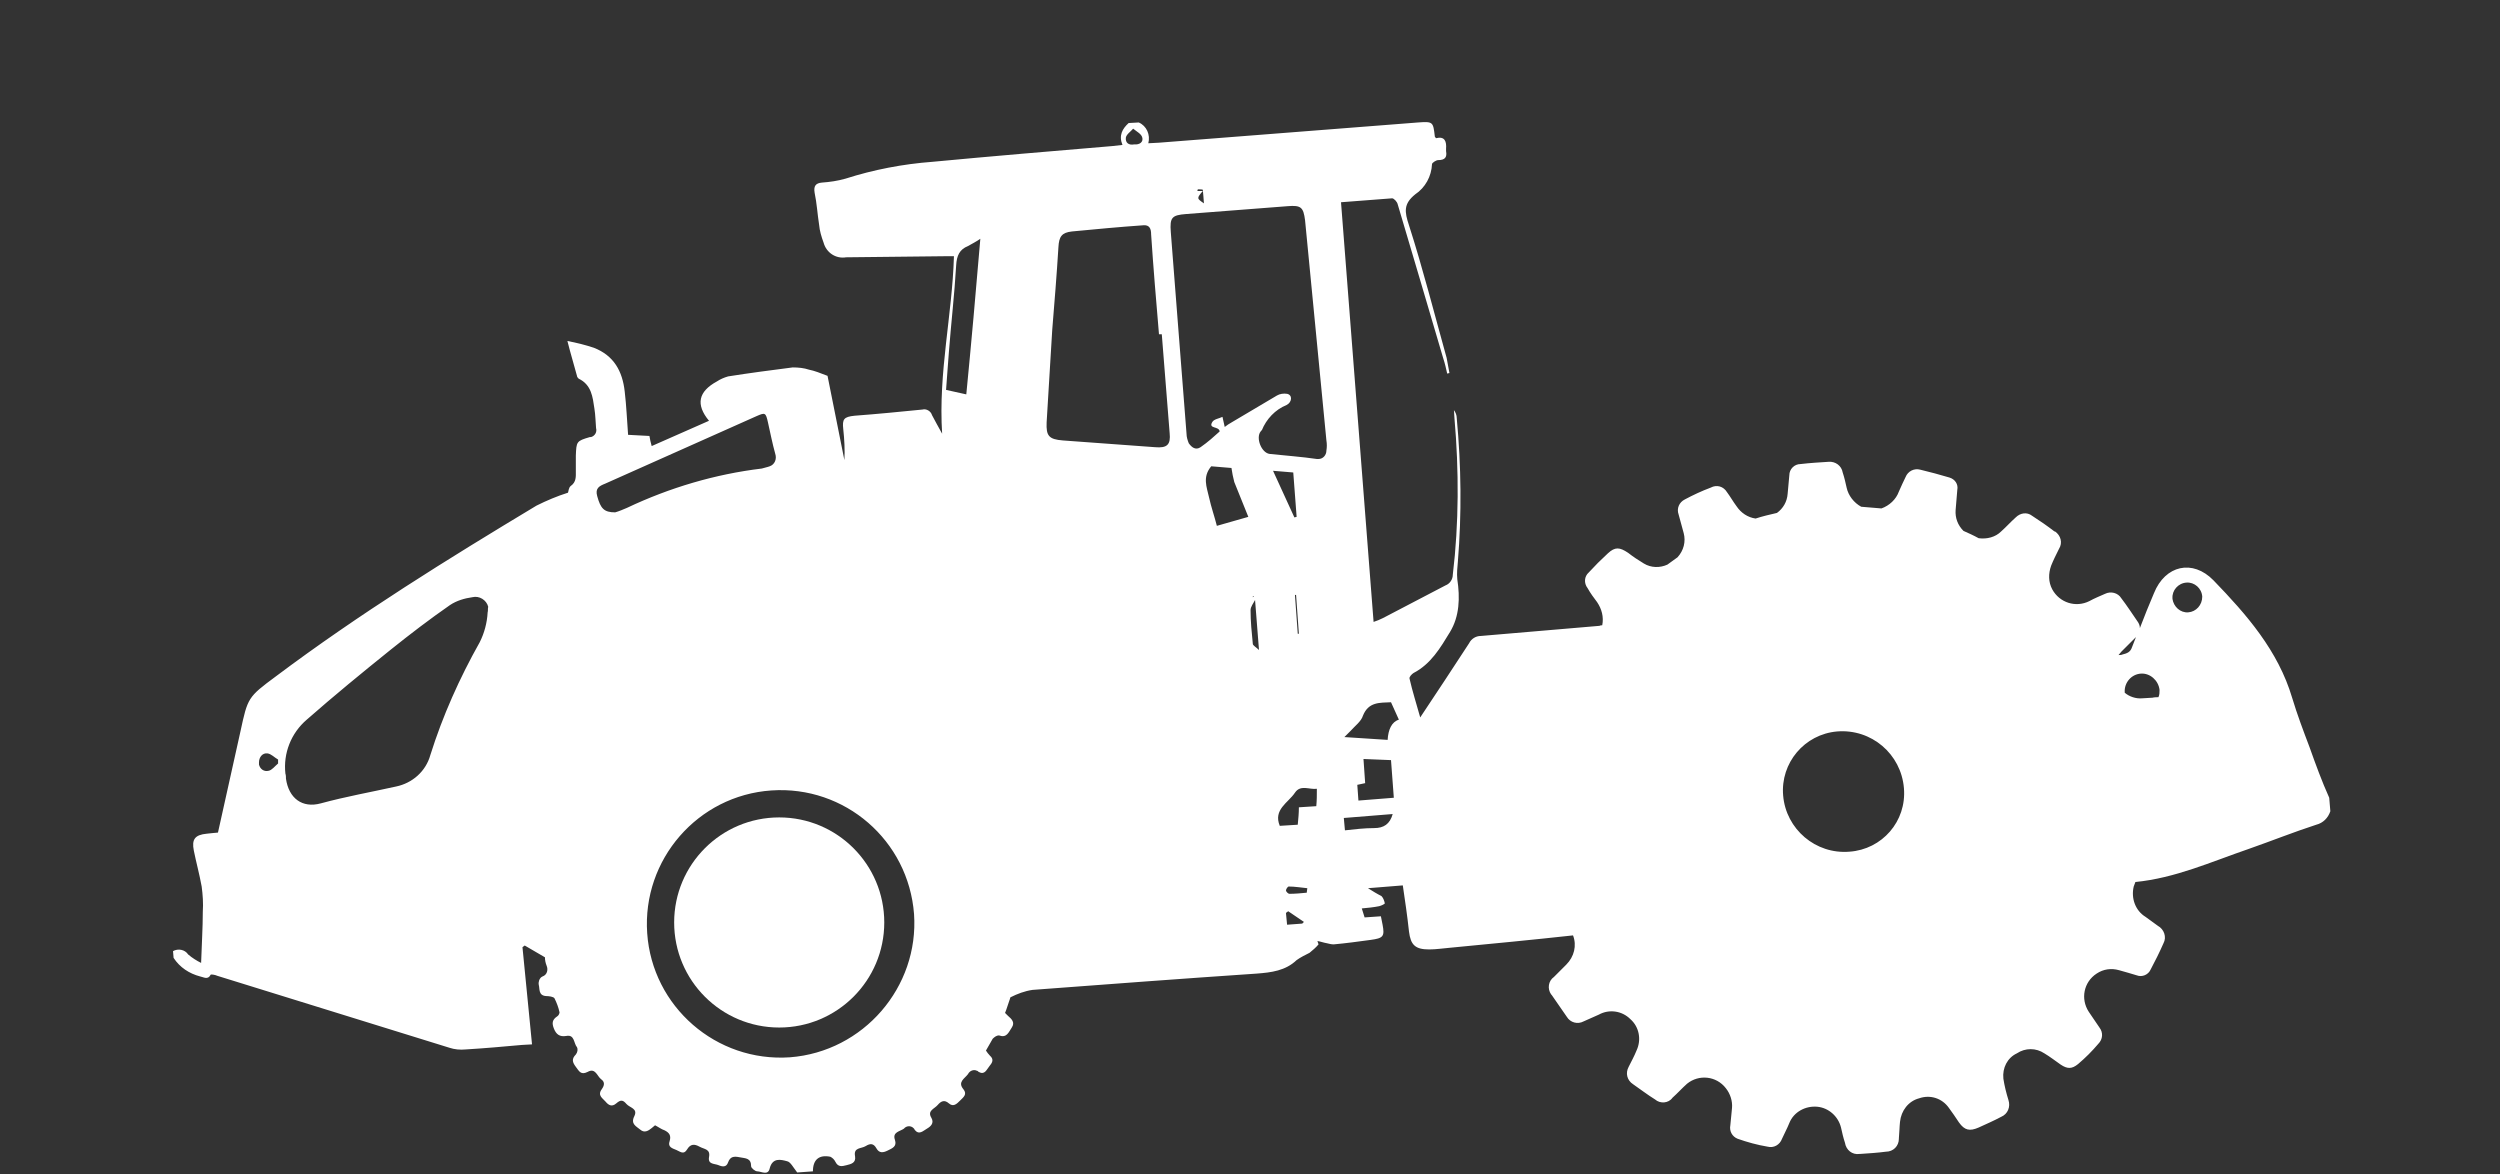 <?xml version="1.0" encoding="utf-8"?>
<!-- Generator: Adobe Illustrator 25.3.1, SVG Export Plug-In . SVG Version: 6.00 Build 0)  -->
<svg version="1.1" id="Capa_1" xmlns="http://www.w3.org/2000/svg" xmlns:xlink="http://www.w3.org/1999/xlink" x="0px" y="0px"
	 viewBox="0 0 445 209" style="enable-background:new 0 0 445 209;" xml:space="preserve">
<rect x="0" y="0" width="445" height="209" fill="#333333" stroke="none"/>
<style type="text/css">
	.st0{fill:#FFFFFF;}
</style>
<g id="Na28bt">
	<path class="st0" d="M411.1,133c-1.1-2.9-2.2-5.8-3.1-8.8c-2.5-8.4-8.1-14.8-14-20.9c-3.7-3.8-8.6-2.7-10.6,2.3
		c-0.9,2.1-1.7,4.1-2.5,6.2c0-0.5-0.2-0.9-0.5-1.3c-0.9-1.3-1.8-2.7-2.8-4c-0.6-1-1.9-1.3-2.9-0.8c-0.9,0.4-1.9,0.8-2.8,1.3
		c-2.4,1.2-5.3,0.3-6.6-2.1c-0.7-1.3-0.7-2.8-0.2-4.2c0.4-1,0.9-2,1.4-3c0.7-1.1,0.3-2.4-0.7-3.1h-0.1c-1.3-1-2.6-1.9-4-2.8
		c-0.9-0.7-2.1-0.5-2.9,0.3c-0.9,0.8-1.7,1.7-2.6,2.5c-1,1-2.5,1.4-4,1.2c-0.9-0.5-1.8-0.9-2.7-1.3c-1-1-1.5-2.3-1.4-3.7
		c0.1-1.2,0.2-2.4,0.3-3.6c0.2-1-0.4-1.9-1.4-2.2c-1.7-0.5-3.5-1-5.2-1.4c-1.1-0.3-2.2,0.3-2.6,1.3c-0.4,0.8-0.8,1.7-1.2,2.6
		c-0.5,1.4-1.7,2.5-3.1,3c-1.2-0.1-2.4-0.2-3.6-0.3c-1.3-0.7-2.3-2-2.6-3.4c-0.2-0.9-0.4-1.8-0.7-2.7c-0.2-1.2-1.3-2-2.5-1.9
		c-1.6,0.1-3.3,0.2-5,0.4c-1.1,0-2,0.9-2,2c-0.1,1.1-0.2,2.2-0.3,3.3c-0.1,1.4-0.8,2.6-1.9,3.4c-1.3,0.3-2.6,0.6-3.8,1
		c-1.4-0.2-2.6-1-3.4-2.2c-0.6-0.8-1.1-1.7-1.7-2.5c-0.6-1-1.8-1.4-2.9-0.8l0,0c-1.6,0.6-3.1,1.3-4.6,2.1c-1,0.5-1.5,1.6-1.1,2.7
		c0.3,1.1,0.6,2.2,0.9,3.3c0.4,1.5,0,3.1-1.1,4.3c-0.6,0.4-1.2,0.9-1.8,1.3c-1.3,0.6-2.9,0.6-4.2-0.2c-1-0.6-1.9-1.2-2.8-1.9
		c-1.5-1-2.3-1.1-3.6,0.1s-2.3,2.2-3.4,3.4c-0.8,0.7-0.9,1.9-0.2,2.8c0.5,0.9,1.1,1.7,1.7,2.5c0.8,1.2,1.2,2.6,0.9,4.1
		c-0.1,0-0.3,0-0.5,0.1c-7,0.6-14.1,1.2-21.1,1.8c-0.9,0-1.7,0.5-2.1,1.3c-2.8,4.3-5.7,8.7-8.7,13.2c-0.7-2.5-1.4-4.7-1.9-6.9
		c-0.1-0.3,0.4-0.8,0.7-1c3.1-1.6,4.8-4.5,6.5-7.3s1.8-6.1,1.3-9.4c-0.1-1,0-2.1,0.1-3.1c0.7-8.5,0.6-17.1-0.2-25.6
		c0-0.5-0.2-1-0.5-1.4c0,0.5,0.1,1,0.1,1.5c0.8,9.2,0.8,18.6-0.3,27.8c0,0.8-0.5,1.6-1.3,1.9c-3.7,1.9-7.4,3.9-11.1,5.8
		c-0.6,0.3-1.1,0.5-1.7,0.7L238.7,36c3-0.2,6.1-0.5,9.1-0.7c0.3,0,0.9,0.6,1,1.1c2.7,9.1,5.4,18.2,8.1,27.4c0.3,0.9,0.5,1.8,0.7,2.7
		l0.4-0.1c-0.2-0.9-0.3-1.8-0.5-2.7c-2.2-7.9-4.2-15.8-6.7-23.6c-0.8-2.4-1-3.8,1.1-5.5c1.8-1.2,2.9-3.2,3-5.4
		c0-0.2,0.7-0.7,1.1-0.7c1.2,0,1.6-0.5,1.4-1.6c0-0.1,0-0.3,0-0.4c0.1-1.3-0.2-2.3-1.8-1.9c-0.1-0.2-0.2-0.2-0.2-0.3
		c-0.3-2.6-0.3-2.7-3-2.5c-15.3,1.2-30.7,2.4-46.1,3.6l-1.9,0.1c0.4-1.5-0.3-3.1-1.7-3.7l-1.8,0.1c-1.1,1-1.8,2.2-1.1,3.9L198,26
		c-10.7,0.9-21.4,1.8-32,2.8c-5.3,0.4-10.5,1.4-15.5,3c-1.4,0.4-2.8,0.6-4.2,0.7c-1.1,0.1-1.5,0.6-1.3,1.8c0.4,1.9,0.5,3.8,0.8,5.7
		c0.1,1.1,0.4,2.1,0.8,3.2c0.5,1.8,2.2,2.9,4,2.6l18.2-0.2h1c-0.3,10.5-2.8,20.7-2.1,31.6c-0.7-1.3-1.3-2.3-1.8-3.3
		c-0.2-0.7-1-1.2-1.7-1c-4,0.4-8.1,0.8-12.1,1.1c-1.9,0.2-2.2,0.6-2,2.4s0.3,3.7,0.2,5.5l-3-15c-1.3-0.5-2.3-0.9-3.3-1.1
		c-0.9-0.3-1.9-0.4-2.9-0.4c-3.9,0.5-7.7,1-11.5,1.6c-0.7,0.2-1.4,0.5-2,0.9c-3.3,1.8-3.8,4.1-1.4,7L116,79.4
		c-0.2-0.7-0.3-1.2-0.4-1.8l-3.8-0.2c-0.2-2.6-0.3-5.2-0.6-7.7c-0.4-3.6-1.9-6.4-5.5-7.8c-1.5-0.5-3.1-0.9-4.7-1.2
		c0.6,2.4,1.2,4.3,1.7,6.2c0,0.2,0.2,0.4,0.3,0.5c2.3,1.1,2.5,3.3,2.8,5.3c0.2,1.2,0.2,2.4,0.3,3.5c0.2,0.7-0.2,1.4-0.9,1.6
		c-0.1,0-0.1,0-0.2,0c-2.4,0.7-2.4,0.8-2.5,3.3c0,0.9,0,1.9,0,2.8s0.1,1.9-0.9,2.6c-0.4,0.3-0.4,1-0.5,1.2c-1.9,0.6-3.8,1.4-5.6,2.3
		c-15.8,9.5-31.6,19.3-46.4,30.4c-5,3.7-5,3.8-6.3,9.8c-1.3,6-2.7,12-4,18c-0.8,0.1-1.4,0.1-2,0.2c-2.1,0.2-2.7,1-2.3,3
		s1,4.2,1.4,6.4c0.2,1.5,0.3,3,0.2,4.5c0,2.9-0.2,5.8-0.3,9.1c-0.8-0.4-1.6-0.9-2.3-1.5c-0.6-0.9-1.8-1.1-2.7-0.6l0.1,1.2
		c1.1,1.7,2.8,2.8,4.7,3.3c0.6,0.1,1.4,0.7,1.9-0.3c0-0.1,0.8,0,1.2,0.2c13.8,4.3,27.5,8.5,41.3,12.8c0.9,0.3,1.9,0.4,2.9,0.3
		c3.3-0.2,6.7-0.5,10-0.8l1.8-0.1L93,168.6l0.4-0.3l3.6,2.1c0,0.5,0.1,1,0.3,1.5c0.3,0.7,0.1,1.6-0.7,1.9c-0.1,0-0.1,0.1-0.2,0.1
		c-0.4,0.3-0.6,0.9-0.5,1.4c0.2,0.7-0.1,1.9,1.3,2c0.5,0,1.3,0.1,1.5,0.4c0.4,0.8,0.7,1.6,0.9,2.5c0,0.2-0.2,0.6-0.4,0.7
		c-0.9,0.6-1,1.2-0.6,2.2s1,1.5,2.2,1.3c1.5-0.3,1.3,1.3,1.9,2c0.2,0.4,0.1,0.9-0.2,1.3c-0.8,0.8-0.6,1.4,0,2.2s0.9,1.5,2.1,0.9
		c1.4-0.8,1.7,0.8,2.4,1.3s0.6,1.1,0.1,1.8c-0.8,1.1,0.2,1.6,0.7,2.2s1.1,1,1.9,0.3s1.2-0.6,1.8,0.1s2.1,0.8,1.4,2.2
		s0.4,1.8,1.1,2.4s1.4,0.2,2-0.3c0.2-0.2,0.4-0.3,0.6-0.5c0.6,0.3,1.1,0.7,1.7,0.9c0.8,0.4,1.2,0.9,0.9,1.9
		c-0.4,1.1,0.5,1.3,1.2,1.6s1.3,0.9,1.9-0.1s1.3-1,2.2-0.5s2,0.4,1.7,1.9c-0.2,1.3,1,1.1,1.7,1.4c0.7,0.3,1.4,0.4,1.7-0.5
		c0.4-1.1,1.1-1.1,2.1-0.9s2,0.1,2,1.6c0,0.3,0.7,0.9,1.1,0.9c0.7,0,1.9,0.8,2.2-0.5c0.5-2,2-1.6,3.1-1.3c0.6,0.1,1.1,1.1,1.8,2
		l2.8-0.2c0-2.1,1.1-3,3.1-2.6c0.4,0.2,0.7,0.5,0.9,0.9c0.5,1,1.2,0.8,2,0.6s1.7-0.4,1.5-1.6c-0.3-1.6,1.1-1.3,1.9-1.8
		s1.4-0.5,1.9,0.4s1.2,0.8,2,0.4s1.7-0.7,1.3-1.9c-0.5-1.4,0.9-1.5,1.6-2c0.4-0.5,1.2-0.6,1.7-0.1c0.1,0.1,0.2,0.2,0.2,0.3
		c0.8,1,1.5,0.2,2.2-0.2s1.3-1,0.8-1.9c-0.8-1.3,0.5-1.6,1.1-2.3s1.2-1,2-0.3s1.4,0.1,2-0.5s1.3-1.1,0.6-2c-1.1-1.3,0.2-1.9,0.8-2.7
		c0.3-0.6,1-0.9,1.6-0.6c0.1,0,0.2,0.1,0.3,0.2c1.1,0.6,1.4-0.4,1.9-1s0.9-1.2,0.1-1.9c-0.3-0.3-0.5-0.6-0.7-0.9
		c0.4-0.7,0.8-1.4,1.2-2.1c0.3-0.3,0.7-0.6,1.1-0.6c1.4,0.5,1.7-0.5,2.3-1.4s0-1.5-0.7-2.1c-0.1-0.1-0.3-0.3-0.5-0.5
		c0.3-0.7,0.5-1.5,0.8-2.3c0.1-0.2,0.1-0.5,0.2-0.5c1.2-0.6,2.5-1.1,3.9-1.3c13.3-1,26.6-2,39.9-2.9c2.6-0.2,5.1-0.5,7.1-2.4
		c0.7-0.5,1.5-0.9,2.3-1.3c0.6-0.5,1.1-0.9,1.6-1.5l-0.2-0.6c0.6,0.1,1.1,0.3,1.7,0.4c0.4,0.1,0.8,0.2,1.2,0.2
		c2.2-0.2,4.4-0.5,6.6-0.8s2.5-0.6,2.1-2.7c-0.1-0.5-0.2-1-0.3-1.5l-2.9,0.2l-0.5-1.6c1.1-0.1,2.1-0.2,3.1-0.4c0.4-0.1,1-0.4,1-0.5
		c-0.1-0.5-0.3-1-0.6-1.3c-0.8-0.4-1.6-0.9-2.4-1.4l6.2-0.5c0.4,2.7,0.8,5.4,1.1,8.2c0.3,2.4,1.1,3.2,3.6,3.2c1.2,0,2.5-0.2,3.7-0.3
		c7.3-0.7,14.6-1.4,21.9-2.2c0.7,1.8,0.2,3.8-1.2,5.2c-0.7,0.7-1.5,1.5-2.2,2.2c-1,0.7-1.2,2.1-0.5,3.1l0.1,0.1
		c0.9,1.3,1.8,2.6,2.7,3.9c0.6,1,1.9,1.4,3,0.8c0.9-0.4,1.8-0.8,2.7-1.2c1.8-1,4.1-0.7,5.6,0.8c1.6,1.4,2,3.7,1.1,5.6
		c-0.4,1-0.9,1.9-1.4,2.9c-0.6,1.1-0.3,2.4,0.8,3.1c1.3,0.9,2.6,1.9,3.9,2.7c0.9,0.8,2.4,0.7,3.1-0.3c0.9-0.8,1.7-1.7,2.6-2.5
		c2.1-1.7,5.2-1.4,6.9,0.8c0.8,1,1.2,2.3,1.1,3.5c-0.1,1.1-0.2,2.1-0.3,3.1c-0.2,1,0.3,2,1.3,2.4c1.7,0.6,3.5,1.1,5.3,1.4
		c1.1,0.3,2.2-0.3,2.6-1.4c0.4-0.9,0.9-1.8,1.3-2.8c0.8-2,2.9-3.1,5-2.9c2,0.2,3.7,1.7,4.2,3.7c0.2,0.9,0.4,1.8,0.7,2.7
		c0.2,1.3,1.3,2.2,2.6,2c0,0,0,0,0.1,0c1.5-0.1,3.1-0.2,4.6-0.4c1.3,0,2.3-1,2.3-2.3v-0.1c0.1-1,0.1-2,0.2-2.9
		c0.2-2,1.5-3.7,3.4-4.2c2-0.7,4.1,0,5.3,1.7c0.6,0.8,1.2,1.7,1.8,2.6c1,1.4,1.9,1.6,3.5,0.9c1.3-0.6,2.7-1.2,4-1.9
		c1.2-0.5,1.7-1.8,1.3-3c-0.4-1.3-0.7-2.5-0.9-3.8c-0.2-1.9,0.7-3.7,2.4-4.5c1.5-1,3.4-1,4.9,0c1,0.6,1.9,1.3,2.9,2
		c1.2,0.8,2,0.8,3.1-0.1c1.3-1.1,2.5-2.3,3.6-3.6c0.8-0.8,0.9-2,0.2-2.9c-0.6-0.9-1.3-1.9-1.9-2.8c-1.5-2.3-0.9-5.3,1.4-6.8
		c1.2-0.8,2.6-1,4-0.6c1.1,0.3,2.1,0.6,3.1,0.9c1,0.4,2.1-0.1,2.5-1c0.8-1.5,1.6-3.1,2.3-4.7c0.6-1.1,0.1-2.5-1-3.1l0,0l-2.2-1.6
		c-1.8-1.1-2.6-3.3-2.1-5.4c0.1-0.3,0.2-0.5,0.3-0.8c7.1-0.7,13.5-3.6,20.2-5.9c4-1.4,8-3,12-4.3c1.2-0.3,2.1-1.2,2.5-2.4l-0.2-2.4
		C413.3,139.1,412.2,136.1,411.1,133z M49.5,135.9c-0.6,0.5-1.1,1.2-1.7,1.3c-0.8,0.2-1.5-0.3-1.7-1.1c0-0.1,0-0.3,0-0.4
		c0-0.9,0.6-1.7,1.5-1.6c0.7,0.1,1.2,0.7,1.9,1.1V135.9z M86.8,109c-0.1,1.9-0.6,3.7-1.4,5.3c-3.6,6.4-6.6,13.1-8.8,20.1
		c-0.8,2.9-3.2,5-6.1,5.6c-4.5,1-9,1.8-13.4,3c-3.3,0.9-5.7-0.9-6.2-4.4c0-0.3,0-0.6-0.1-0.9c-0.4-3.6,1-7.2,3.8-9.6
		c4.9-4.3,9.9-8.4,15-12.5c3.5-2.8,6.9-5.4,10.5-7.9c1.2-0.8,2.6-1.2,4-1.4c1.2-0.3,2.5,0.5,2.8,1.7C86.8,108.4,86.9,108.7,86.8,109
		z M106.3,88.3c-0.4-1.4,0.4-1.8,1.4-2.2c9-4,17.9-8,26.9-12c1.6-0.7,1.7-0.7,2.1,1.1s0.8,3.8,1.3,5.6c0.3,0.9-0.1,1.9-1,2.2
		c-0.1,0-0.2,0.1-0.3,0.1c-0.4,0.1-0.8,0.2-1.1,0.3c-8.3,1-16.4,3.4-24,7c-0.7,0.3-1.4,0.6-2.1,0.8
		C107.5,91.2,106.9,90.5,106.3,88.3L106.3,88.3z M140.6,188.2c-13.1,0.9-24.5-9-25.4-22.1s9-24.5,22.1-25.4s24.4,8.9,25.4,22
		C163.6,175.7,153.7,187.2,140.6,188.2L140.6,188.2z M200.4,24.5c0.1-0.6,0.9-1.1,1.3-1.6c0.6,0.5,1.4,0.9,1.6,1.5
		c0.3,0.9-0.5,1.4-1.4,1.3C200.9,25.9,200.3,25.4,200.4,24.5z M172,70.2l-3.6-0.8c0.2-2.3,0.3-4.5,0.5-6.7c0.4-5.2,1-10.3,1.3-15.5
		c0.1-1.7,0.6-2.8,2.1-3.4c0.7-0.4,1.5-0.8,2.2-1.3C173.7,52,172.9,61,172,70.2z M205.6,79.6c-5.5-0.4-10.9-0.8-16.4-1.2
		c-2.5-0.2-3-0.8-2.9-3.2c0.3-5.5,0.7-11,1-16.5c0.4-4.9,0.8-9.8,1.1-14.7c0.1-1.9,0.6-2.6,2.4-2.8c4.2-0.4,8.4-0.8,12.7-1.1
		c1.1-0.1,1.4,0.6,1.4,1.6c0.4,6,0.9,11.9,1.4,17.8h0.5c0.5,5.9,0.9,11.7,1.4,17.6C208.4,79.1,207.8,79.8,205.6,79.6L205.6,79.6z
		 M213.2,33.7c0.3,0,0.9,0,0.9,0.1c0.1,0.7,0.1,1.4,0.2,2.4c-1.3-0.9-1.3-0.9-0.2-2.2h-1C213.2,33.9,213.2,33.7,213.2,33.7
		L213.2,33.7z M216.6,93.6c-0.4-1.6-1-3.3-1.4-5.1s-1.2-3.6,0.4-5.5l3.6,0.3c0.1,0.8,0.3,1.7,0.5,2.5c0.8,2,1.6,4,2.5,6.2
		L216.6,93.6z M223.2,106.2l-0.2,0.1v-0.1C223,106.1,223.1,106.1,223.2,106.2L223.2,106.2z M224.1,115.7c-0.5-0.5-1.1-0.8-1.1-1.1
		c-0.2-2-0.4-4-0.4-6c0-0.6,0.5-1.2,0.8-1.8L224.1,115.7z M231.8,164.4l-2.7,0.2l-0.2-2.1l0.4-0.3l2.8,1.9L231.8,164.4z
		 M232.6,158.9c-1,0.1-2.1,0.2-3.1,0.2c-0.2,0-0.6-0.4-0.6-0.6s0.3-0.7,0.5-0.7c1.1,0,2.2,0.2,3.3,0.3L232.6,158.9z M234.3,143.5
		l-3.1,0.2c0,1.1-0.1,2-0.2,3.1l-3.2,0.2c-1.2-2.9,1.5-4.1,2.7-5.9c1-1.5,2.6-0.5,3.9-0.7C234.4,141.6,234.4,142.4,234.3,143.5
		L234.3,143.5z M231,112.8l-0.5-6.9h0.2l0.5,6.9H231z M230.8,92l-0.4,0.1l-3.8-8.3l3.6,0.3L230.8,92z M226,80.8
		c-1.5-0.2-2.5-2.9-1.6-4c0.1-0.1,0.1-0.2,0.2-0.2c0.8-2,2.4-3.7,4.4-4.5c1-0.5,1.1-1.8,0.1-2c-0.6-0.1-1.3,0-1.8,0.3
		c-2.7,1.6-5.4,3.2-8.1,4.8c-0.4,0.2-0.8,0.5-1.2,0.8l-0.4-1.8c-0.6,0.3-1.5,0.4-1.8,0.9c-0.8,1.3,1.2,0.7,1.3,1.7
		c-1,0.9-2.1,1.9-3.4,2.8c-0.9,0.6-1.6,0-2.1-0.7c-0.2-0.5-0.4-1.1-0.4-1.7c-0.9-11.9-1.9-23.9-2.8-35.9c-0.2-2.6,0.2-3,2.7-3.2
		l18.1-1.4c2.4-0.2,2.8,0.2,3.1,2.5c1.3,13.1,2.5,26.1,3.8,39.2c0.1,0.6,0.1,1.2,0,1.8c0,0.8-0.6,1.5-1.4,1.5c-0.1,0-0.2,0-0.3,0
		C231.7,81.3,228.8,81.1,226,80.8z M244.6,147.4c-1.7,0-3.4,0.2-5.2,0.4l-0.2-2.2l8.7-0.7C247.4,146.7,246.3,147.4,244.6,147.4
		L244.6,147.4z M248.1,142l-6.3,0.5l-0.2-2.8l1.4-0.3l-0.3-4.3l4.9,0.2L248.1,142z M247,131.7l-7.7-0.5c0.5-0.5,0.8-0.8,1.1-1.1
		c0.8-0.9,1.9-1.7,2.2-2.7c1-2.5,3-2.3,5-2.4l1.4,3.1C247.7,128.5,247.1,129.9,247,131.7z M384.4,122.8c0,0.4,0,0.9-0.2,1.3
		c-0.3,0-0.7,0-1.1,0.1H383c-0.6,0-1.1,0.1-1.7,0.1c-1.1,0.1-2.3-0.3-3.1-1v-0.1c-0.1-1.7,1.2-3.2,2.9-3.3
		C382.7,119.8,384.2,121.1,384.4,122.8L384.4,122.8z M377.6,116c0.8-0.8,1.7-1.7,2.5-2.5l0.1-0.1l-0.7,1.8c-0.3,0.9-0.9,1.1-1.7,1.3
		c-0.2,0.1-0.5,0.1-0.7,0.1C377.3,116.4,377.4,116.2,377.6,116z M329.2,151.6c-6,0.5-11.3-4-11.8-10l0,0c-0.5-5.8,3.8-10.9,9.6-11.4
		l0,0c6.1-0.5,11.4,4,11.9,10.1l0,0C339.4,146.2,335,151.2,329.2,151.6L329.2,151.6z M274.9,163.3L274.9,163.3z M389.5,109
		c-1.4,0.1-2.6-1-2.8-2.4v-0.1c-0.1-1.4,1-2.7,2.5-2.8c1.4-0.1,2.7,1,2.8,2.5C392,107.7,390.9,108.9,389.5,109L389.5,109z"/>
</g>
<ellipse class="st0" cx="138.7" cy="164.2" rx="18.7" ry="18.7"/>
</svg>
